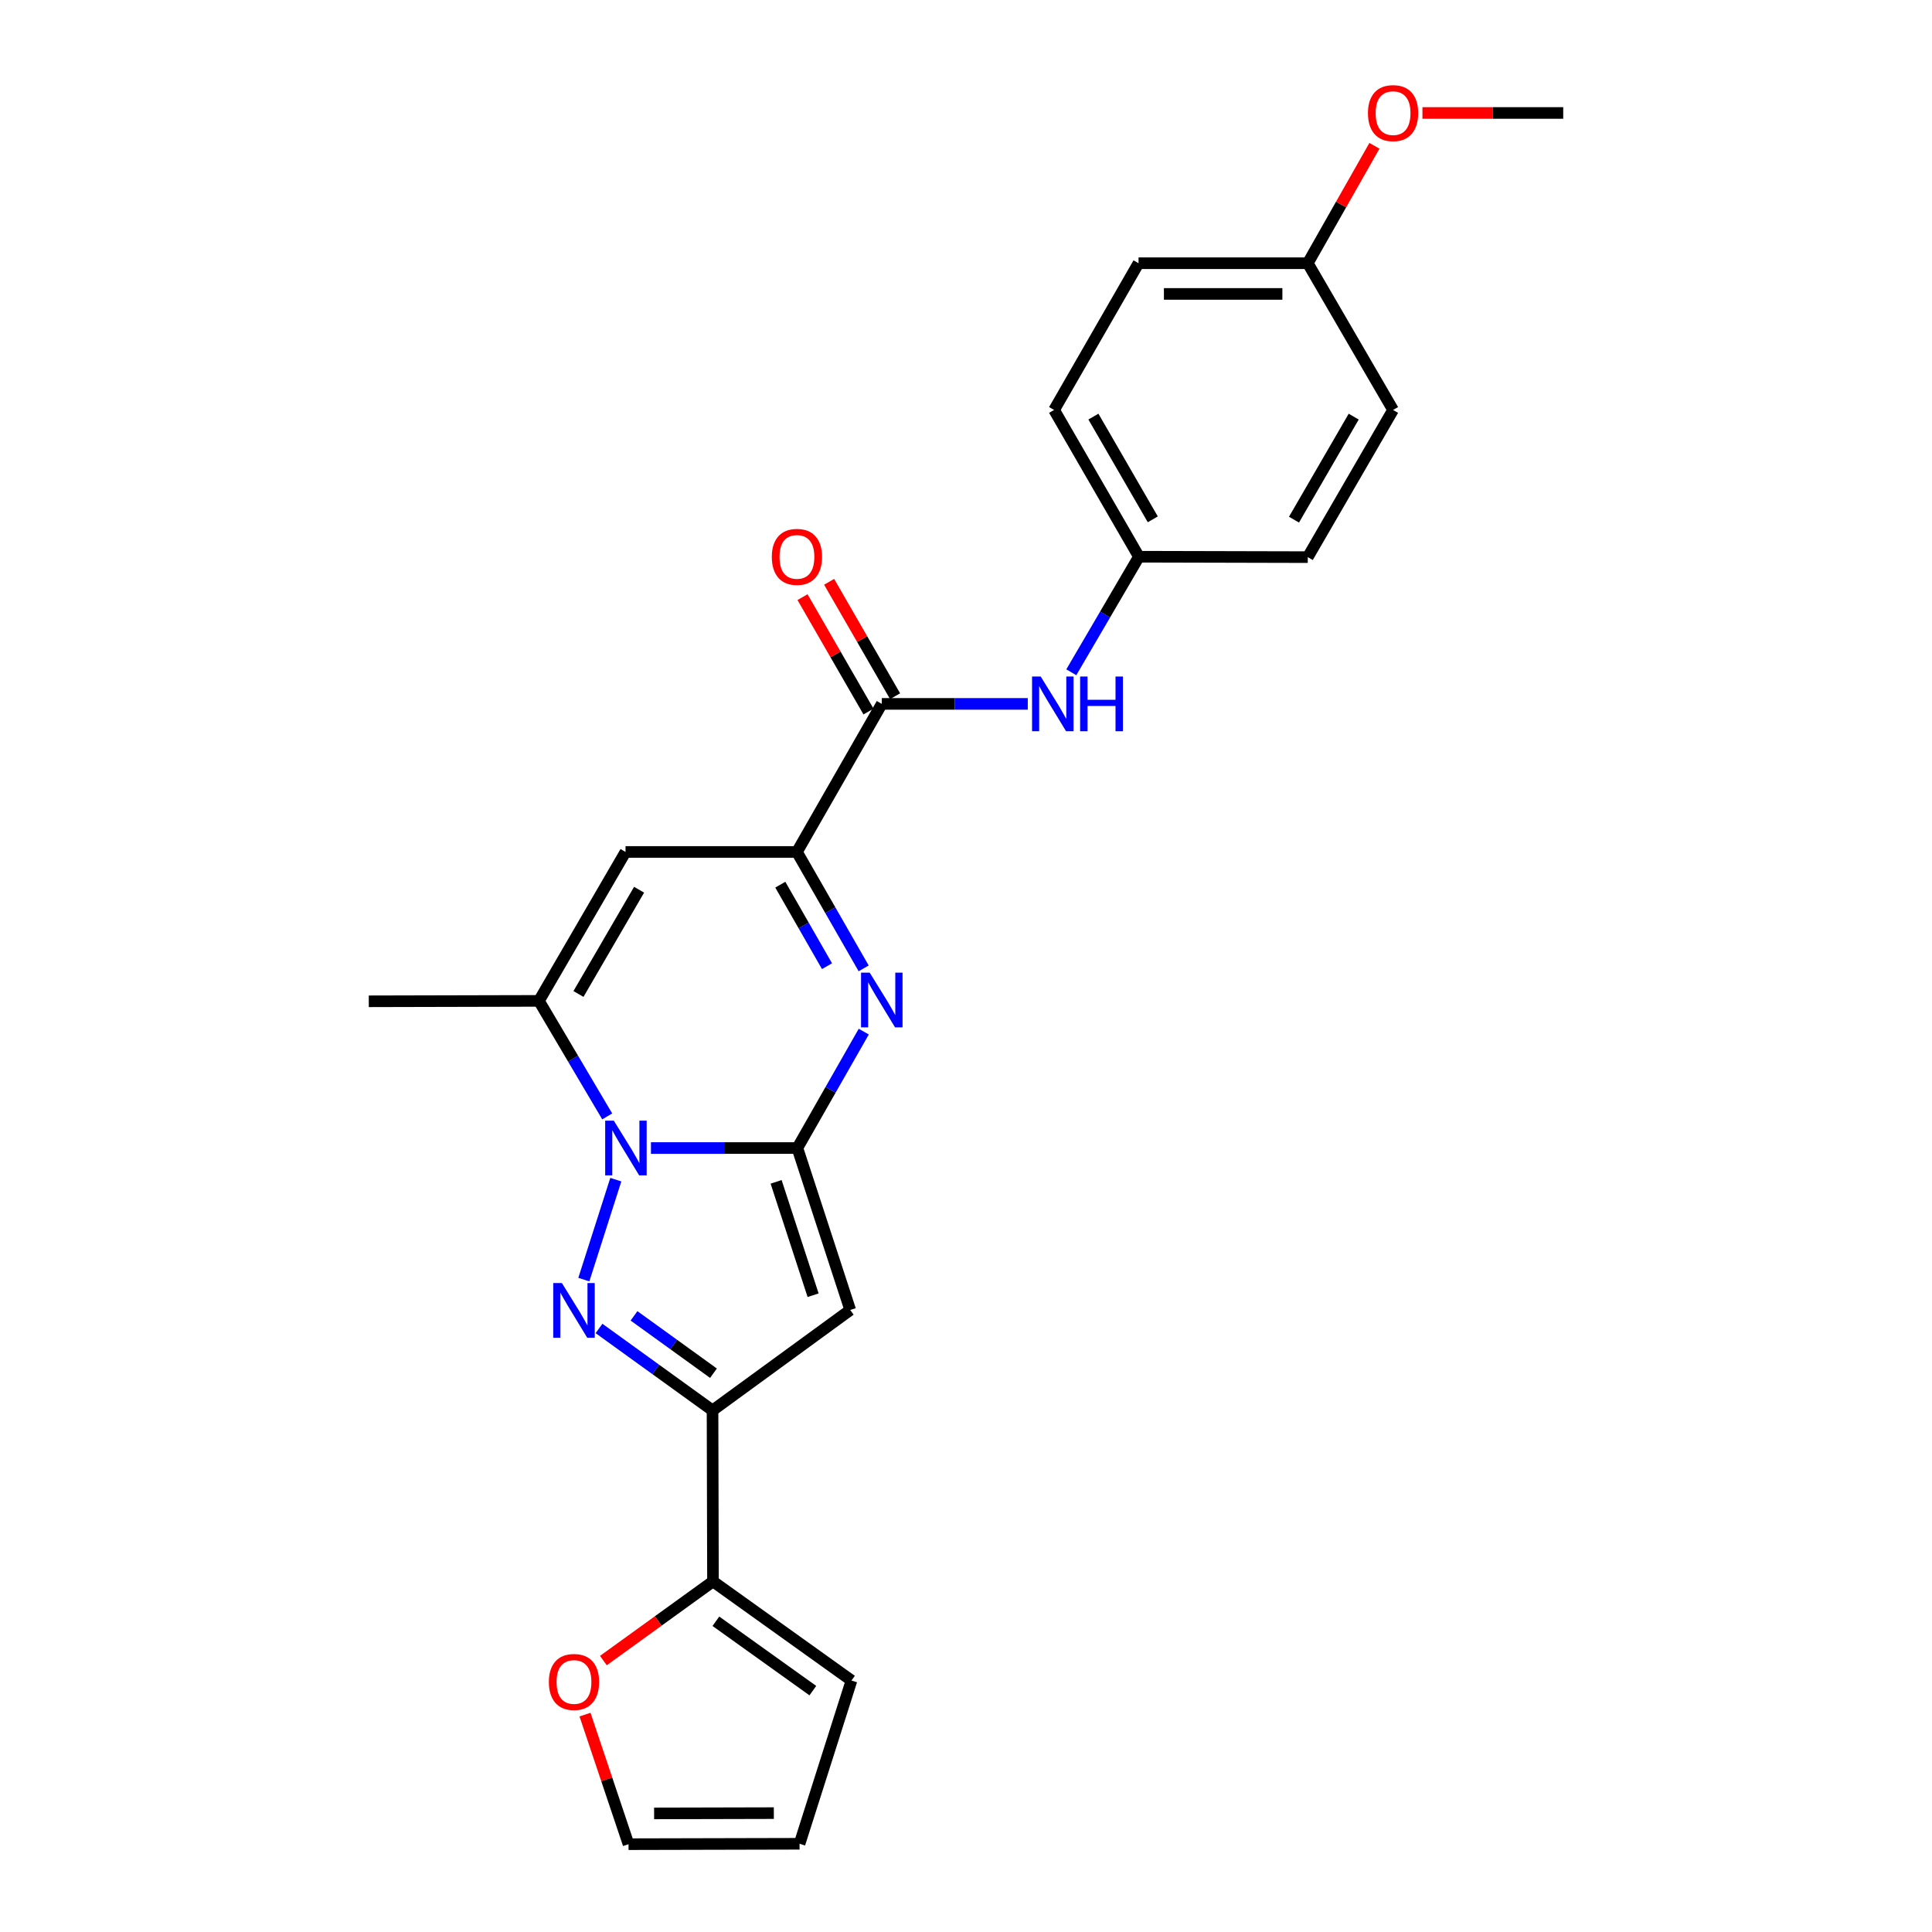 <?xml version='1.0' encoding='iso-8859-1'?>
<svg version='1.1' baseProfile='full'
              xmlns='http://www.w3.org/2000/svg'
                      xmlns:rdkit='http://www.rdkit.org/xml'
                      xmlns:xlink='http://www.w3.org/1999/xlink'
                  xml:space='preserve'
width='1000px' height='1000px' viewBox='0 0 1000 1000'>
<!-- END OF HEADER -->
<rect style='opacity:1.0;fill:#FFFFFF;stroke:none' width='1000' height='1000' x='0' y='0'> </rect>
<path class='bond-0' d='M 412.72,594.22 L 374.827,594.22' style='fill:none;fill-rule:evenodd;stroke:#000000;stroke-width:6px;stroke-linecap:butt;stroke-linejoin:miter;stroke-opacity:1' />
<path class='bond-0' d='M 374.827,594.22 L 336.933,594.22' style='fill:none;fill-rule:evenodd;stroke:#0000FF;stroke-width:6px;stroke-linecap:butt;stroke-linejoin:miter;stroke-opacity:1' />
<path class='bond-2' d='M 412.72,594.22 L 429.901,564.092' style='fill:none;fill-rule:evenodd;stroke:#000000;stroke-width:6px;stroke-linecap:butt;stroke-linejoin:miter;stroke-opacity:1' />
<path class='bond-2' d='M 429.901,564.092 L 447.081,533.964' style='fill:none;fill-rule:evenodd;stroke:#0000FF;stroke-width:6px;stroke-linecap:butt;stroke-linejoin:miter;stroke-opacity:1' />
<path class='bond-3' d='M 412.72,594.22 L 440.077,678.047' style='fill:none;fill-rule:evenodd;stroke:#000000;stroke-width:6px;stroke-linecap:butt;stroke-linejoin:miter;stroke-opacity:1' />
<path class='bond-3' d='M 401.713,611.726 L 420.863,670.405' style='fill:none;fill-rule:evenodd;stroke:#000000;stroke-width:6px;stroke-linecap:butt;stroke-linejoin:miter;stroke-opacity:1' />
<path class='bond-1' d='M 318.74,610.586 L 302.192,662.323' style='fill:none;fill-rule:evenodd;stroke:#0000FF;stroke-width:6px;stroke-linecap:butt;stroke-linejoin:miter;stroke-opacity:1' />
<path class='bond-6' d='M 314.296,577.848 L 296.622,547.953' style='fill:none;fill-rule:evenodd;stroke:#0000FF;stroke-width:6px;stroke-linecap:butt;stroke-linejoin:miter;stroke-opacity:1' />
<path class='bond-6' d='M 296.622,547.953 L 278.948,518.058' style='fill:none;fill-rule:evenodd;stroke:#000000;stroke-width:6px;stroke-linecap:butt;stroke-linejoin:miter;stroke-opacity:1' />
<path class='bond-25' d='M 310.046,687.608 L 339.426,708.816' style='fill:none;fill-rule:evenodd;stroke:#0000FF;stroke-width:6px;stroke-linecap:butt;stroke-linejoin:miter;stroke-opacity:1' />
<path class='bond-25' d='M 339.426,708.816 L 368.807,730.023' style='fill:none;fill-rule:evenodd;stroke:#000000;stroke-width:6px;stroke-linecap:butt;stroke-linejoin:miter;stroke-opacity:1' />
<path class='bond-25' d='M 328.163,681.082 L 348.729,695.928' style='fill:none;fill-rule:evenodd;stroke:#0000FF;stroke-width:6px;stroke-linecap:butt;stroke-linejoin:miter;stroke-opacity:1' />
<path class='bond-25' d='M 348.729,695.928 L 369.295,710.773' style='fill:none;fill-rule:evenodd;stroke:#000000;stroke-width:6px;stroke-linecap:butt;stroke-linejoin:miter;stroke-opacity:1' />
<path class='bond-5' d='M 447.031,501.231 L 429.761,471.1' style='fill:none;fill-rule:evenodd;stroke:#0000FF;stroke-width:6px;stroke-linecap:butt;stroke-linejoin:miter;stroke-opacity:1' />
<path class='bond-5' d='M 429.761,471.1 L 412.491,440.968' style='fill:none;fill-rule:evenodd;stroke:#000000;stroke-width:6px;stroke-linecap:butt;stroke-linejoin:miter;stroke-opacity:1' />
<path class='bond-5' d='M 428.06,500.095 L 415.971,479.004' style='fill:none;fill-rule:evenodd;stroke:#0000FF;stroke-width:6px;stroke-linecap:butt;stroke-linejoin:miter;stroke-opacity:1' />
<path class='bond-5' d='M 415.971,479.004 L 403.882,457.912' style='fill:none;fill-rule:evenodd;stroke:#000000;stroke-width:6px;stroke-linecap:butt;stroke-linejoin:miter;stroke-opacity:1' />
<path class='bond-4' d='M 440.077,678.047 L 368.807,730.023' style='fill:none;fill-rule:evenodd;stroke:#000000;stroke-width:6px;stroke-linecap:butt;stroke-linejoin:miter;stroke-opacity:1' />
<path class='bond-9' d='M 368.807,730.023 L 369.036,818.539' style='fill:none;fill-rule:evenodd;stroke:#000000;stroke-width:6px;stroke-linecap:butt;stroke-linejoin:miter;stroke-opacity:1' />
<path class='bond-7' d='M 412.491,440.968 L 323.771,440.968' style='fill:none;fill-rule:evenodd;stroke:#000000;stroke-width:6px;stroke-linecap:butt;stroke-linejoin:miter;stroke-opacity:1' />
<path class='bond-8' d='M 412.491,440.968 L 456.413,364.329' style='fill:none;fill-rule:evenodd;stroke:#000000;stroke-width:6px;stroke-linecap:butt;stroke-linejoin:miter;stroke-opacity:1' />
<path class='bond-18' d='M 278.948,518.058 L 190.882,518.27' style='fill:none;fill-rule:evenodd;stroke:#000000;stroke-width:6px;stroke-linecap:butt;stroke-linejoin:miter;stroke-opacity:1' />
<path class='bond-26' d='M 278.948,518.058 L 323.771,440.968' style='fill:none;fill-rule:evenodd;stroke:#000000;stroke-width:6px;stroke-linecap:butt;stroke-linejoin:miter;stroke-opacity:1' />
<path class='bond-26' d='M 299.412,514.484 L 330.789,460.521' style='fill:none;fill-rule:evenodd;stroke:#000000;stroke-width:6px;stroke-linecap:butt;stroke-linejoin:miter;stroke-opacity:1' />
<path class='bond-10' d='M 456.413,364.329 L 494.195,364.329' style='fill:none;fill-rule:evenodd;stroke:#000000;stroke-width:6px;stroke-linecap:butt;stroke-linejoin:miter;stroke-opacity:1' />
<path class='bond-10' d='M 494.195,364.329 L 531.976,364.329' style='fill:none;fill-rule:evenodd;stroke:#0000FF;stroke-width:6px;stroke-linecap:butt;stroke-linejoin:miter;stroke-opacity:1' />
<path class='bond-13' d='M 463.298,360.359 L 446.226,330.753' style='fill:none;fill-rule:evenodd;stroke:#000000;stroke-width:6px;stroke-linecap:butt;stroke-linejoin:miter;stroke-opacity:1' />
<path class='bond-13' d='M 446.226,330.753 L 429.154,301.146' style='fill:none;fill-rule:evenodd;stroke:#FF0000;stroke-width:6px;stroke-linecap:butt;stroke-linejoin:miter;stroke-opacity:1' />
<path class='bond-13' d='M 449.528,368.299 L 432.456,338.693' style='fill:none;fill-rule:evenodd;stroke:#000000;stroke-width:6px;stroke-linecap:butt;stroke-linejoin:miter;stroke-opacity:1' />
<path class='bond-13' d='M 432.456,338.693 L 415.384,309.086' style='fill:none;fill-rule:evenodd;stroke:#FF0000;stroke-width:6px;stroke-linecap:butt;stroke-linejoin:miter;stroke-opacity:1' />
<path class='bond-11' d='M 369.036,818.539 L 340.675,839.026' style='fill:none;fill-rule:evenodd;stroke:#000000;stroke-width:6px;stroke-linecap:butt;stroke-linejoin:miter;stroke-opacity:1' />
<path class='bond-11' d='M 340.675,839.026 L 312.313,859.513' style='fill:none;fill-rule:evenodd;stroke:#FF0000;stroke-width:6px;stroke-linecap:butt;stroke-linejoin:miter;stroke-opacity:1' />
<path class='bond-12' d='M 369.036,818.539 L 440.73,869.835' style='fill:none;fill-rule:evenodd;stroke:#000000;stroke-width:6px;stroke-linecap:butt;stroke-linejoin:miter;stroke-opacity:1' />
<path class='bond-12' d='M 370.541,839.161 L 420.727,875.068' style='fill:none;fill-rule:evenodd;stroke:#000000;stroke-width:6px;stroke-linecap:butt;stroke-linejoin:miter;stroke-opacity:1' />
<path class='bond-16' d='M 554.507,347.963 L 572.006,318.06' style='fill:none;fill-rule:evenodd;stroke:#0000FF;stroke-width:6px;stroke-linecap:butt;stroke-linejoin:miter;stroke-opacity:1' />
<path class='bond-16' d='M 572.006,318.06 L 589.505,288.158' style='fill:none;fill-rule:evenodd;stroke:#000000;stroke-width:6px;stroke-linecap:butt;stroke-linejoin:miter;stroke-opacity:1' />
<path class='bond-14' d='M 302.797,887.483 L 314.061,921.014' style='fill:none;fill-rule:evenodd;stroke:#FF0000;stroke-width:6px;stroke-linecap:butt;stroke-linejoin:miter;stroke-opacity:1' />
<path class='bond-14' d='M 314.061,921.014 L 325.326,954.545' style='fill:none;fill-rule:evenodd;stroke:#000000;stroke-width:6px;stroke-linecap:butt;stroke-linejoin:miter;stroke-opacity:1' />
<path class='bond-15' d='M 440.73,869.835 L 413.85,954.334' style='fill:none;fill-rule:evenodd;stroke:#000000;stroke-width:6px;stroke-linecap:butt;stroke-linejoin:miter;stroke-opacity:1' />
<path class='bond-27' d='M 325.326,954.545 L 413.85,954.334' style='fill:none;fill-rule:evenodd;stroke:#000000;stroke-width:6px;stroke-linecap:butt;stroke-linejoin:miter;stroke-opacity:1' />
<path class='bond-27' d='M 338.566,938.619 L 400.534,938.471' style='fill:none;fill-rule:evenodd;stroke:#000000;stroke-width:6px;stroke-linecap:butt;stroke-linejoin:miter;stroke-opacity:1' />
<path class='bond-19' d='M 589.505,288.158 L 676.9,288.37' style='fill:none;fill-rule:evenodd;stroke:#000000;stroke-width:6px;stroke-linecap:butt;stroke-linejoin:miter;stroke-opacity:1' />
<path class='bond-20' d='M 589.505,288.158 L 545.6,212.19' style='fill:none;fill-rule:evenodd;stroke:#000000;stroke-width:6px;stroke-linecap:butt;stroke-linejoin:miter;stroke-opacity:1' />
<path class='bond-20' d='M 596.681,268.809 L 565.948,215.632' style='fill:none;fill-rule:evenodd;stroke:#000000;stroke-width:6px;stroke-linecap:butt;stroke-linejoin:miter;stroke-opacity:1' />
<path class='bond-17' d='M 676.9,136.24 L 589.302,136.24' style='fill:none;fill-rule:evenodd;stroke:#000000;stroke-width:6px;stroke-linecap:butt;stroke-linejoin:miter;stroke-opacity:1' />
<path class='bond-17' d='M 663.76,152.134 L 602.442,152.134' style='fill:none;fill-rule:evenodd;stroke:#000000;stroke-width:6px;stroke-linecap:butt;stroke-linejoin:miter;stroke-opacity:1' />
<path class='bond-23' d='M 676.9,136.24 L 694.151,105.853' style='fill:none;fill-rule:evenodd;stroke:#000000;stroke-width:6px;stroke-linecap:butt;stroke-linejoin:miter;stroke-opacity:1' />
<path class='bond-23' d='M 694.151,105.853 L 711.403,75.466' style='fill:none;fill-rule:evenodd;stroke:#FF0000;stroke-width:6px;stroke-linecap:butt;stroke-linejoin:miter;stroke-opacity:1' />
<path class='bond-28' d='M 676.9,136.24 L 721.052,212.19' style='fill:none;fill-rule:evenodd;stroke:#000000;stroke-width:6px;stroke-linecap:butt;stroke-linejoin:miter;stroke-opacity:1' />
<path class='bond-21' d='M 676.9,288.37 L 721.052,212.19' style='fill:none;fill-rule:evenodd;stroke:#000000;stroke-width:6px;stroke-linecap:butt;stroke-linejoin:miter;stroke-opacity:1' />
<path class='bond-21' d='M 669.771,268.973 L 700.677,215.647' style='fill:none;fill-rule:evenodd;stroke:#000000;stroke-width:6px;stroke-linecap:butt;stroke-linejoin:miter;stroke-opacity:1' />
<path class='bond-22' d='M 545.6,212.19 L 589.302,136.24' style='fill:none;fill-rule:evenodd;stroke:#000000;stroke-width:6px;stroke-linecap:butt;stroke-linejoin:miter;stroke-opacity:1' />
<path class='bond-24' d='M 736.253,58.47 L 772.686,58.47' style='fill:none;fill-rule:evenodd;stroke:#FF0000;stroke-width:6px;stroke-linecap:butt;stroke-linejoin:miter;stroke-opacity:1' />
<path class='bond-24' d='M 772.686,58.47 L 809.118,58.47' style='fill:none;fill-rule:evenodd;stroke:#000000;stroke-width:6px;stroke-linecap:butt;stroke-linejoin:miter;stroke-opacity:1' />
<path  class='atom-1' d='M 317.714 580.06
L 326.994 595.06
Q 327.914 596.54, 329.394 599.22
Q 330.874 601.9, 330.954 602.06
L 330.954 580.06
L 334.714 580.06
L 334.714 608.38
L 330.834 608.38
L 320.874 591.98
Q 319.714 590.06, 318.474 587.86
Q 317.274 585.66, 316.914 584.98
L 316.914 608.38
L 313.234 608.38
L 313.234 580.06
L 317.714 580.06
' fill='#0000FF'/>
<path  class='atom-2' d='M 290.835 664.099
L 300.115 679.099
Q 301.035 680.579, 302.515 683.259
Q 303.995 685.939, 304.075 686.099
L 304.075 664.099
L 307.835 664.099
L 307.835 692.419
L 303.955 692.419
L 293.995 676.019
Q 292.835 674.099, 291.595 671.899
Q 290.395 669.699, 290.035 669.019
L 290.035 692.419
L 286.355 692.419
L 286.355 664.099
L 290.835 664.099
' fill='#0000FF'/>
<path  class='atom-3' d='M 450.153 503.439
L 459.433 518.439
Q 460.353 519.919, 461.833 522.599
Q 463.313 525.279, 463.393 525.439
L 463.393 503.439
L 467.153 503.439
L 467.153 531.759
L 463.273 531.759
L 453.313 515.359
Q 452.153 513.439, 450.913 511.239
Q 449.713 509.039, 449.353 508.359
L 449.353 531.759
L 445.673 531.759
L 445.673 503.439
L 450.153 503.439
' fill='#0000FF'/>
<path  class='atom-11' d='M 538.669 350.169
L 547.949 365.169
Q 548.869 366.649, 550.349 369.329
Q 551.829 372.009, 551.909 372.169
L 551.909 350.169
L 555.669 350.169
L 555.669 378.489
L 551.789 378.489
L 541.829 362.089
Q 540.669 360.169, 539.429 357.969
Q 538.229 355.769, 537.869 355.089
L 537.869 378.489
L 534.189 378.489
L 534.189 350.169
L 538.669 350.169
' fill='#0000FF'/>
<path  class='atom-11' d='M 559.069 350.169
L 562.909 350.169
L 562.909 362.209
L 577.389 362.209
L 577.389 350.169
L 581.229 350.169
L 581.229 378.489
L 577.389 378.489
L 577.389 365.409
L 562.909 365.409
L 562.909 378.489
L 559.069 378.489
L 559.069 350.169
' fill='#0000FF'/>
<path  class='atom-12' d='M 284.095 870.586
Q 284.095 863.786, 287.455 859.986
Q 290.815 856.186, 297.095 856.186
Q 303.375 856.186, 306.735 859.986
Q 310.095 863.786, 310.095 870.586
Q 310.095 877.466, 306.695 881.386
Q 303.295 885.266, 297.095 885.266
Q 290.855 885.266, 287.455 881.386
Q 284.095 877.506, 284.095 870.586
M 297.095 882.066
Q 301.415 882.066, 303.735 879.186
Q 306.095 876.266, 306.095 870.586
Q 306.095 865.026, 303.735 862.226
Q 301.415 859.386, 297.095 859.386
Q 292.775 859.386, 290.415 862.186
Q 288.095 864.986, 288.095 870.586
Q 288.095 876.306, 290.415 879.186
Q 292.775 882.066, 297.095 882.066
' fill='#FF0000'/>
<path  class='atom-14' d='M 399.491 288.238
Q 399.491 281.438, 402.851 277.638
Q 406.211 273.838, 412.491 273.838
Q 418.771 273.838, 422.131 277.638
Q 425.491 281.438, 425.491 288.238
Q 425.491 295.118, 422.091 299.038
Q 418.691 302.918, 412.491 302.918
Q 406.251 302.918, 402.851 299.038
Q 399.491 295.158, 399.491 288.238
M 412.491 299.718
Q 416.811 299.718, 419.131 296.838
Q 421.491 293.918, 421.491 288.238
Q 421.491 282.678, 419.131 279.878
Q 416.811 277.038, 412.491 277.038
Q 408.171 277.038, 405.811 279.838
Q 403.491 282.638, 403.491 288.238
Q 403.491 293.958, 405.811 296.838
Q 408.171 299.718, 412.491 299.718
' fill='#FF0000'/>
<path  class='atom-24' d='M 708.052 58.55
Q 708.052 51.75, 711.412 47.95
Q 714.772 44.15, 721.052 44.15
Q 727.332 44.15, 730.692 47.95
Q 734.052 51.75, 734.052 58.55
Q 734.052 65.43, 730.652 69.35
Q 727.252 73.23, 721.052 73.23
Q 714.812 73.23, 711.412 69.35
Q 708.052 65.47, 708.052 58.55
M 721.052 70.03
Q 725.372 70.03, 727.692 67.15
Q 730.052 64.23, 730.052 58.55
Q 730.052 52.99, 727.692 50.19
Q 725.372 47.35, 721.052 47.35
Q 716.732 47.35, 714.372 50.15
Q 712.052 52.95, 712.052 58.55
Q 712.052 64.27, 714.372 67.15
Q 716.732 70.03, 721.052 70.03
' fill='#FF0000'/>
</svg>
